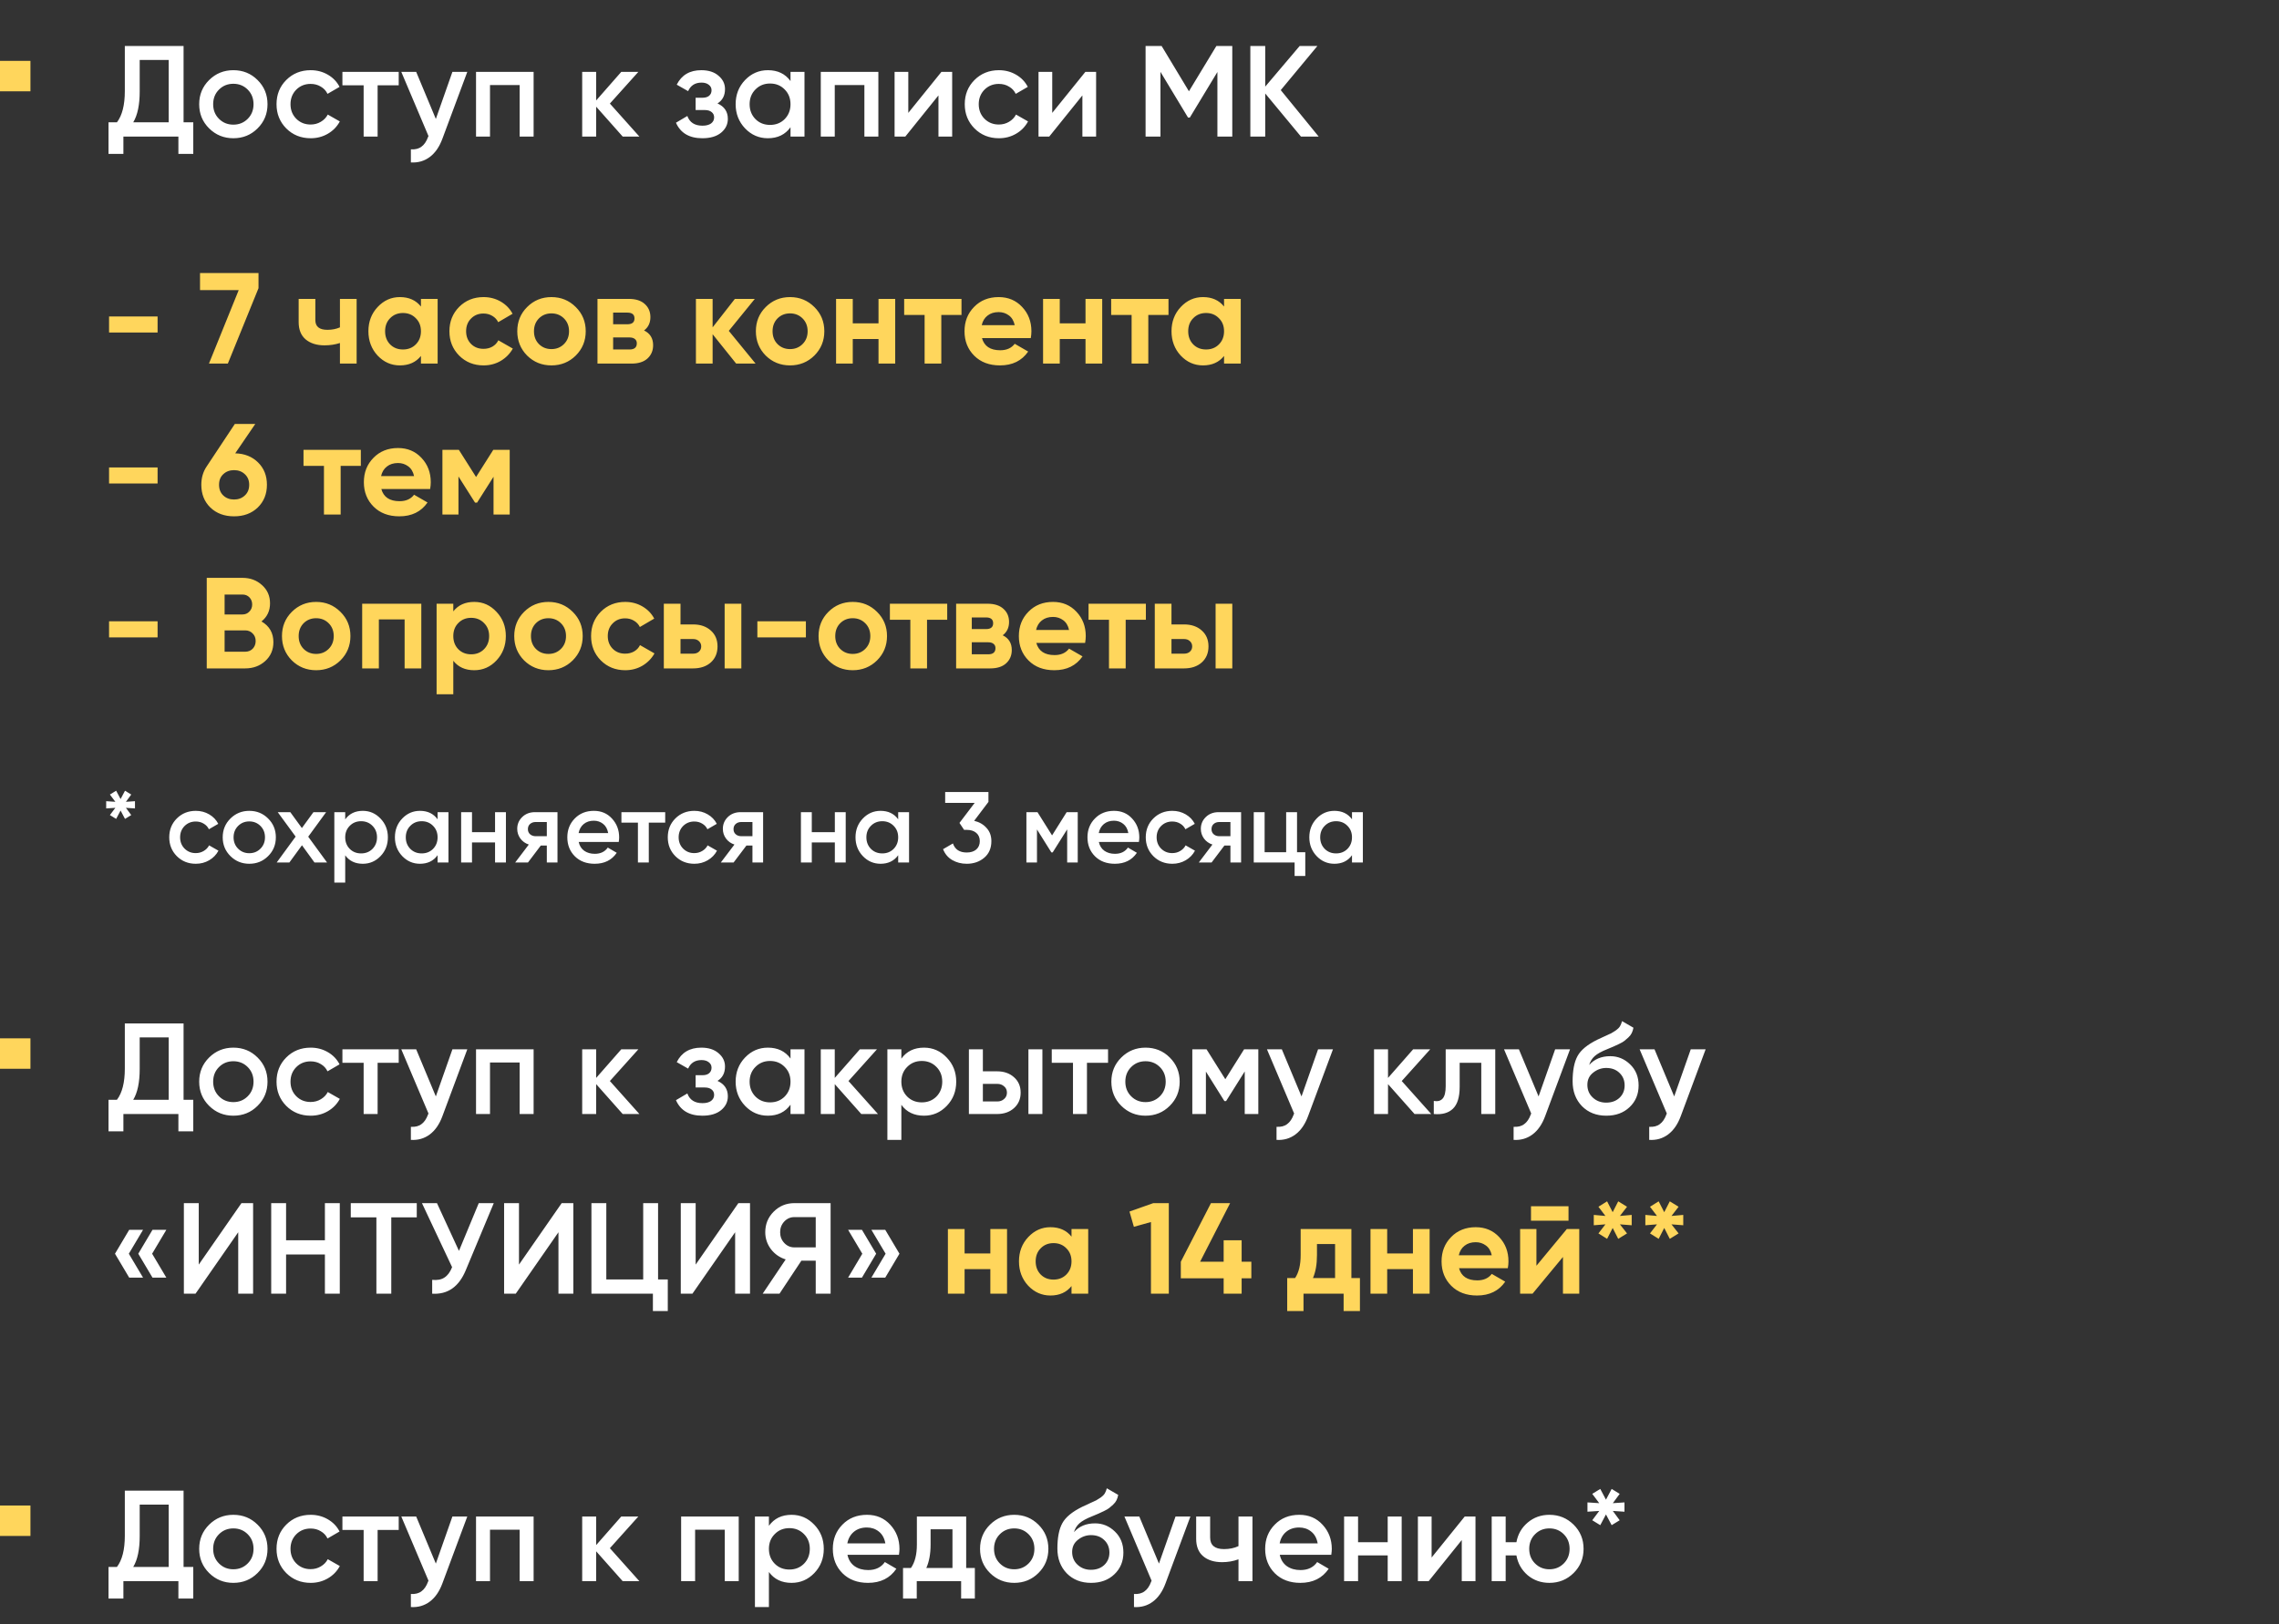 <?xml version="1.0" encoding="UTF-8"?> <svg xmlns="http://www.w3.org/2000/svg" width="317" height="226" viewBox="0 0 317 226" fill="none"><rect x="0" y="0" width="317" height="226" fill="#333333" stroke="none"/><path d="M25.534 17.02H26.884V21.412H24.814V19H17.164V21.412H15.094V17.02H16.264C16.996 16.06 17.362 14.614 17.362 12.682V6.4H25.534V17.02ZM18.532 17.02H23.464V8.344H19.432V12.718C19.432 14.59 19.132 16.024 18.532 17.02ZM32.458 19.234C31.138 19.234 30.016 18.778 29.092 17.866C28.168 16.954 27.706 15.832 27.706 14.5C27.706 13.168 28.168 12.046 29.092 11.134C30.016 10.222 31.138 9.766 32.458 9.766C33.79 9.766 34.912 10.222 35.824 11.134C36.748 12.046 37.21 13.168 37.21 14.5C37.21 15.832 36.748 16.954 35.824 17.866C34.912 18.778 33.79 19.234 32.458 19.234ZM30.46 16.534C31 17.074 31.666 17.344 32.458 17.344C33.25 17.344 33.916 17.074 34.456 16.534C34.996 15.994 35.266 15.316 35.266 14.5C35.266 13.684 34.996 13.006 34.456 12.466C33.916 11.926 33.25 11.656 32.458 11.656C31.666 11.656 31 11.926 30.46 12.466C29.92 13.006 29.65 13.684 29.65 14.5C29.65 15.316 29.92 15.994 30.46 16.534ZM43.216 19.234C41.86 19.234 40.726 18.778 39.814 17.866C38.914 16.954 38.464 15.832 38.464 14.5C38.464 13.156 38.914 12.034 39.814 11.134C40.726 10.222 41.86 9.766 43.216 9.766C44.092 9.766 44.89 9.976 45.61 10.396C46.33 10.816 46.87 11.38 47.23 12.088L45.556 13.06C45.352 12.628 45.04 12.292 44.62 12.052C44.212 11.8 43.738 11.674 43.198 11.674C42.406 11.674 41.74 11.944 41.2 12.484C40.672 13.024 40.408 13.696 40.408 14.5C40.408 15.304 40.672 15.976 41.2 16.516C41.74 17.056 42.406 17.326 43.198 17.326C43.726 17.326 44.2 17.2 44.62 16.948C45.052 16.696 45.376 16.36 45.592 15.94L47.266 16.894C46.882 17.614 46.33 18.184 45.61 18.604C44.89 19.024 44.092 19.234 43.216 19.234ZM55.459 10V11.872H52.525V19H50.581V11.872H47.629V10H55.459ZM62.928 10H64.999L61.542 19.288C61.123 20.428 60.535 21.28 59.779 21.844C59.023 22.408 58.147 22.66 57.151 22.6V20.782C57.763 20.818 58.255 20.692 58.627 20.404C59.011 20.128 59.316 19.678 59.544 19.054L59.599 18.928L55.819 10H57.889L60.624 16.552L62.928 10ZM74.224 10V19H72.28V11.836H68.158V19H66.214V10H74.224ZM88.936 19H86.614L82.924 14.842V19H80.98V10H82.924V13.978L86.416 10H88.792L84.832 14.41L88.936 19ZM99.801 14.392C100.761 14.824 101.241 15.538 101.241 16.534C101.241 17.302 100.929 17.944 100.305 18.46C99.681 18.976 98.811 19.234 97.695 19.234C95.883 19.234 94.659 18.514 94.023 17.074L95.607 16.138C95.931 17.038 96.633 17.488 97.713 17.488C98.217 17.488 98.613 17.386 98.901 17.182C99.189 16.966 99.333 16.684 99.333 16.336C99.333 16.024 99.219 15.778 98.991 15.598C98.763 15.406 98.445 15.31 98.037 15.31H96.759V13.6H97.713C98.109 13.6 98.415 13.51 98.631 13.33C98.859 13.138 98.973 12.88 98.973 12.556C98.973 12.244 98.847 11.992 98.595 11.8C98.343 11.596 98.007 11.494 97.587 11.494C96.687 11.494 96.063 11.89 95.715 12.682L94.131 11.782C94.803 10.438 95.943 9.766 97.551 9.766C98.559 9.766 99.357 10.024 99.945 10.54C100.545 11.044 100.845 11.662 100.845 12.394C100.845 13.294 100.497 13.96 99.801 14.392ZM109.957 10H111.901V19H109.957V17.704C109.225 18.724 108.175 19.234 106.807 19.234C105.571 19.234 104.515 18.778 103.639 17.866C102.763 16.942 102.325 15.82 102.325 14.5C102.325 13.168 102.763 12.046 103.639 11.134C104.515 10.222 105.571 9.766 106.807 9.766C108.175 9.766 109.225 10.27 109.957 11.278V10ZM105.079 16.57C105.619 17.11 106.297 17.38 107.113 17.38C107.929 17.38 108.607 17.11 109.147 16.57C109.687 16.018 109.957 15.328 109.957 14.5C109.957 13.672 109.687 12.988 109.147 12.448C108.607 11.896 107.929 11.62 107.113 11.62C106.297 11.62 105.619 11.896 105.079 12.448C104.539 12.988 104.269 13.672 104.269 14.5C104.269 15.328 104.539 16.018 105.079 16.57ZM122.177 10V19H120.233V11.836H116.111V19H114.167V10H122.177ZM130.949 10H132.443V19H130.535V13.276L125.927 19H124.433V10H126.341V15.706L130.949 10ZM138.946 19.234C137.59 19.234 136.456 18.778 135.544 17.866C134.644 16.954 134.194 15.832 134.194 14.5C134.194 13.156 134.644 12.034 135.544 11.134C136.456 10.222 137.59 9.766 138.946 9.766C139.822 9.766 140.62 9.976 141.34 10.396C142.06 10.816 142.6 11.38 142.96 12.088L141.286 13.06C141.082 12.628 140.77 12.292 140.35 12.052C139.942 11.8 139.468 11.674 138.928 11.674C138.136 11.674 137.47 11.944 136.93 12.484C136.402 13.024 136.138 13.696 136.138 14.5C136.138 15.304 136.402 15.976 136.93 16.516C137.47 17.056 138.136 17.326 138.928 17.326C139.456 17.326 139.93 17.2 140.35 16.948C140.782 16.696 141.106 16.36 141.322 15.94L142.996 16.894C142.612 17.614 142.06 18.184 141.34 18.604C140.62 19.024 139.822 19.234 138.946 19.234ZM150.97 10H152.464V19H150.556V13.276L145.948 19H144.454V10H146.362V15.706L150.97 10ZM171.406 6.4V19H169.336V10.018L165.502 16.354H165.25L161.416 10V19H159.346V6.4H161.578L165.376 12.7L169.192 6.4H171.406ZM183.422 19H180.956L175.988 13.006V19H173.918V6.4H175.988V12.052L180.776 6.4H183.242L178.148 12.538L183.422 19Z" fill="white"></path><rect y="8.47" width="4.235" height="4.235" fill="#FFD65C"></rect><path d="M15.17 46.268V44.036H21.92V46.268H15.17ZM27.822 37.988H35.958V40.094L31.692 50.588H29.064L33.204 40.364H27.822V37.988ZM47.284 41.588H49.606V50.588H47.284V47.726C46.612 47.942 45.898 48.05 45.142 48.05C44.05 48.05 43.174 47.774 42.514 47.222C41.866 46.67 41.542 45.866 41.542 44.81V41.588H43.864V44.54C43.864 45.44 44.422 45.89 45.538 45.89C46.186 45.89 46.768 45.776 47.284 45.548V41.588ZM58.552 41.588H60.874V50.588H58.552V49.526C57.856 50.402 56.878 50.84 55.618 50.84C54.418 50.84 53.386 50.384 52.522 49.472C51.67 48.548 51.244 47.42 51.244 46.088C51.244 44.756 51.67 43.634 52.522 42.722C53.386 41.798 54.418 41.336 55.618 41.336C56.878 41.336 57.856 41.774 58.552 42.65V41.588ZM54.268 47.924C54.736 48.392 55.33 48.626 56.05 48.626C56.77 48.626 57.364 48.392 57.832 47.924C58.312 47.444 58.552 46.832 58.552 46.088C58.552 45.344 58.312 44.738 57.832 44.27C57.364 43.79 56.77 43.55 56.05 43.55C55.33 43.55 54.736 43.79 54.268 44.27C53.8 44.738 53.566 45.344 53.566 46.088C53.566 46.832 53.8 47.444 54.268 47.924ZM67.264 50.84C65.908 50.84 64.774 50.384 63.862 49.472C62.962 48.56 62.512 47.432 62.512 46.088C62.512 44.744 62.962 43.616 63.862 42.704C64.774 41.792 65.908 41.336 67.264 41.336C68.14 41.336 68.938 41.546 69.658 41.966C70.378 42.386 70.924 42.95 71.296 43.658L69.298 44.828C69.118 44.456 68.842 44.162 68.47 43.946C68.11 43.73 67.702 43.622 67.246 43.622C66.55 43.622 65.974 43.856 65.518 44.324C65.062 44.78 64.834 45.368 64.834 46.088C64.834 46.796 65.062 47.384 65.518 47.852C65.974 48.308 66.55 48.536 67.246 48.536C67.714 48.536 68.128 48.434 68.488 48.23C68.86 48.014 69.136 47.72 69.316 47.348L71.332 48.5C70.936 49.208 70.378 49.778 69.658 50.21C68.938 50.63 68.14 50.84 67.264 50.84ZM80.087 49.472C79.163 50.384 78.035 50.84 76.703 50.84C75.371 50.84 74.243 50.384 73.319 49.472C72.407 48.548 71.951 47.42 71.951 46.088C71.951 44.756 72.407 43.634 73.319 42.722C74.243 41.798 75.371 41.336 76.703 41.336C78.035 41.336 79.163 41.798 80.087 42.722C81.011 43.634 81.473 44.756 81.473 46.088C81.473 47.42 81.011 48.548 80.087 49.472ZM74.957 47.87C75.425 48.338 76.007 48.572 76.703 48.572C77.399 48.572 77.981 48.338 78.449 47.87C78.917 47.402 79.151 46.808 79.151 46.088C79.151 45.368 78.917 44.774 78.449 44.306C77.981 43.838 77.399 43.604 76.703 43.604C76.007 43.604 75.425 43.838 74.957 44.306C74.501 44.774 74.273 45.368 74.273 46.088C74.273 46.808 74.501 47.402 74.957 47.87ZM89.587 45.98C90.427 46.388 90.847 47.072 90.847 48.032C90.847 48.788 90.583 49.406 90.055 49.886C89.539 50.354 88.801 50.588 87.841 50.588H83.107V41.588H87.481C88.429 41.588 89.161 41.822 89.677 42.29C90.205 42.758 90.469 43.37 90.469 44.126C90.469 44.918 90.175 45.536 89.587 45.98ZM87.265 43.496H85.285V45.116H87.265C87.925 45.116 88.255 44.846 88.255 44.306C88.255 43.766 87.925 43.496 87.265 43.496ZM87.571 48.626C88.243 48.626 88.579 48.338 88.579 47.762C88.579 47.51 88.489 47.312 88.309 47.168C88.129 47.024 87.883 46.952 87.571 46.952H85.285V48.626H87.571ZM105.098 50.588H102.398L99.122 46.502V50.588H96.8V41.588H99.122V45.548L102.218 41.588H104.99L101.372 46.034L105.098 50.588ZM113.275 49.472C112.351 50.384 111.223 50.84 109.891 50.84C108.559 50.84 107.431 50.384 106.507 49.472C105.595 48.548 105.139 47.42 105.139 46.088C105.139 44.756 105.595 43.634 106.507 42.722C107.431 41.798 108.559 41.336 109.891 41.336C111.223 41.336 112.351 41.798 113.275 42.722C114.199 43.634 114.661 44.756 114.661 46.088C114.661 47.42 114.199 48.548 113.275 49.472ZM108.145 47.87C108.613 48.338 109.195 48.572 109.891 48.572C110.587 48.572 111.169 48.338 111.637 47.87C112.105 47.402 112.339 46.808 112.339 46.088C112.339 45.368 112.105 44.774 111.637 44.306C111.169 43.838 110.587 43.604 109.891 43.604C109.195 43.604 108.613 43.838 108.145 44.306C107.689 44.774 107.461 45.368 107.461 46.088C107.461 46.808 107.689 47.402 108.145 47.87ZM122.198 41.588H124.52V50.588H122.198V47.168H118.616V50.588H116.294V41.588H118.616V44.99H122.198V41.588ZM133.74 41.588V43.82H130.932V50.588H128.61V43.82H125.766V41.588H133.74ZM136.59 47.042C136.902 48.17 137.748 48.734 139.128 48.734C140.016 48.734 140.688 48.434 141.144 47.834L143.016 48.914C142.128 50.198 140.82 50.84 139.092 50.84C137.604 50.84 136.41 50.39 135.51 49.49C134.61 48.59 134.16 47.456 134.16 46.088C134.16 44.732 134.604 43.604 135.492 42.704C136.38 41.792 137.52 41.336 138.912 41.336C140.232 41.336 141.318 41.792 142.17 42.704C143.034 43.616 143.466 44.744 143.466 46.088C143.466 46.388 143.436 46.706 143.376 47.042H136.59ZM136.554 45.242H141.144C141.012 44.63 140.736 44.174 140.316 43.874C139.908 43.574 139.44 43.424 138.912 43.424C138.288 43.424 137.772 43.586 137.364 43.91C136.956 44.222 136.686 44.666 136.554 45.242ZM150.991 41.588H153.313V50.588H150.991V47.168H147.409V50.588H145.087V41.588H147.409V44.99H150.991V41.588ZM162.533 41.588V43.82H159.725V50.588H157.403V43.82H154.559V41.588H162.533ZM170.261 41.588H172.583V50.588H170.261V49.526C169.565 50.402 168.587 50.84 167.327 50.84C166.127 50.84 165.095 50.384 164.231 49.472C163.379 48.548 162.953 47.42 162.953 46.088C162.953 44.756 163.379 43.634 164.231 42.722C165.095 41.798 166.127 41.336 167.327 41.336C168.587 41.336 169.565 41.774 170.261 42.65V41.588ZM165.977 47.924C166.445 48.392 167.039 48.626 167.759 48.626C168.479 48.626 169.073 48.392 169.541 47.924C170.021 47.444 170.261 46.832 170.261 46.088C170.261 45.344 170.021 44.738 169.541 44.27C169.073 43.79 168.479 43.55 167.759 43.55C167.039 43.55 166.445 43.79 165.977 44.27C165.509 44.738 165.275 45.344 165.275 46.088C165.275 46.832 165.509 47.444 165.977 47.924Z" fill="#FFD65C"></path><path d="M15.17 67.268V65.036H21.92V67.268H15.17ZM32.718 63.074C34.026 63.11 35.088 63.536 35.904 64.352C36.72 65.156 37.128 66.188 37.128 67.448C37.128 68.732 36.702 69.788 35.85 70.616C34.998 71.432 33.9 71.84 32.556 71.84C31.212 71.84 30.114 71.432 29.262 70.616C28.422 69.8 28.002 68.744 28.002 67.448C28.002 66.488 28.248 65.642 28.74 64.91L32.664 58.988H35.508L32.718 63.074ZM31.062 68.942C31.458 69.314 31.956 69.5 32.556 69.5C33.156 69.5 33.654 69.314 34.05 68.942C34.458 68.57 34.662 68.072 34.662 67.448C34.662 66.836 34.458 66.344 34.05 65.972C33.654 65.6 33.156 65.414 32.556 65.414C31.956 65.414 31.458 65.6 31.062 65.972C30.666 66.332 30.468 66.824 30.468 67.448C30.468 68.072 30.666 68.57 31.062 68.942ZM50.191 62.588V64.82H47.383V71.588H45.061V64.82H42.217V62.588H50.191ZM53.042 68.042C53.354 69.17 54.2 69.734 55.58 69.734C56.468 69.734 57.14 69.434 57.596 68.834L59.468 69.914C58.58 71.198 57.272 71.84 55.544 71.84C54.056 71.84 52.862 71.39 51.962 70.49C51.062 69.59 50.612 68.456 50.612 67.088C50.612 65.732 51.056 64.604 51.944 63.704C52.832 62.792 53.972 62.336 55.364 62.336C56.684 62.336 57.77 62.792 58.622 63.704C59.486 64.616 59.918 65.744 59.918 67.088C59.918 67.388 59.888 67.706 59.828 68.042H53.042ZM53.006 66.242H57.596C57.464 65.63 57.188 65.174 56.768 64.874C56.36 64.574 55.892 64.424 55.364 64.424C54.74 64.424 54.224 64.586 53.816 64.91C53.408 65.222 53.138 65.666 53.006 66.242ZM70.899 62.588V71.588H68.649V66.332L66.363 69.932H66.075L63.771 66.296V71.588H61.539V62.588H63.825L66.219 66.368L68.613 62.588H70.899Z" fill="#FFD65C"></path><path d="M15.17 88.68V86.448H21.92V88.68H15.17ZM36.372 86.466C37.476 87.102 38.028 88.062 38.028 89.346C38.028 90.414 37.65 91.29 36.894 91.974C36.138 92.658 35.208 93 34.104 93H28.758V80.4H33.726C34.806 80.4 35.712 80.736 36.444 81.408C37.188 82.068 37.56 82.914 37.56 83.946C37.56 84.99 37.164 85.83 36.372 86.466ZM33.726 82.722H31.242V85.494H33.726C34.11 85.494 34.428 85.362 34.68 85.098C34.944 84.834 35.076 84.504 35.076 84.108C35.076 83.712 34.95 83.382 34.698 83.118C34.446 82.854 34.122 82.722 33.726 82.722ZM34.104 90.678C34.524 90.678 34.872 90.54 35.148 90.264C35.424 89.976 35.562 89.616 35.562 89.184C35.562 88.764 35.424 88.416 35.148 88.14C34.872 87.852 34.524 87.708 34.104 87.708H31.242V90.678H34.104ZM47.357 91.884C46.433 92.796 45.305 93.252 43.973 93.252C42.641 93.252 41.513 92.796 40.589 91.884C39.677 90.96 39.221 89.832 39.221 88.5C39.221 87.168 39.677 86.046 40.589 85.134C41.513 84.21 42.641 83.748 43.973 83.748C45.305 83.748 46.433 84.21 47.357 85.134C48.281 86.046 48.743 87.168 48.743 88.5C48.743 89.832 48.281 90.96 47.357 91.884ZM42.227 90.282C42.695 90.75 43.277 90.984 43.973 90.984C44.669 90.984 45.251 90.75 45.719 90.282C46.187 89.814 46.421 89.22 46.421 88.5C46.421 87.78 46.187 87.186 45.719 86.718C45.251 86.25 44.669 86.016 43.973 86.016C43.277 86.016 42.695 86.25 42.227 86.718C41.771 87.186 41.543 87.78 41.543 88.5C41.543 89.22 41.771 89.814 42.227 90.282ZM58.602 84V93H56.281V86.178H52.699V93H50.377V84H58.602ZM65.968 83.748C67.18 83.748 68.212 84.21 69.064 85.134C69.928 86.046 70.36 87.168 70.36 88.5C70.36 89.832 69.928 90.96 69.064 91.884C68.212 92.796 67.18 93.252 65.968 93.252C64.708 93.252 63.736 92.814 63.052 91.938V96.6H60.73V84H63.052V85.062C63.736 84.186 64.708 83.748 65.968 83.748ZM63.754 90.336C64.222 90.804 64.816 91.038 65.536 91.038C66.256 91.038 66.85 90.804 67.318 90.336C67.798 89.856 68.038 89.244 68.038 88.5C68.038 87.756 67.798 87.15 67.318 86.682C66.85 86.202 66.256 85.962 65.536 85.962C64.816 85.962 64.222 86.202 63.754 86.682C63.286 87.15 63.052 87.756 63.052 88.5C63.052 89.244 63.286 89.856 63.754 90.336ZM79.665 91.884C78.742 92.796 77.614 93.252 76.281 93.252C74.95 93.252 73.822 92.796 72.897 91.884C71.986 90.96 71.529 89.832 71.529 88.5C71.529 87.168 71.986 86.046 72.897 85.134C73.822 84.21 74.95 83.748 76.281 83.748C77.614 83.748 78.742 84.21 79.665 85.134C80.59 86.046 81.052 87.168 81.052 88.5C81.052 89.832 80.59 90.96 79.665 91.884ZM74.535 90.282C75.004 90.75 75.585 90.984 76.281 90.984C76.978 90.984 77.559 90.75 78.028 90.282C78.496 89.814 78.73 89.22 78.73 88.5C78.73 87.78 78.496 87.186 78.028 86.718C77.559 86.25 76.978 86.016 76.281 86.016C75.585 86.016 75.004 86.25 74.535 86.718C74.079 87.186 73.852 87.78 73.852 88.5C73.852 89.22 74.079 89.814 74.535 90.282ZM86.969 93.252C85.613 93.252 84.479 92.796 83.567 91.884C82.667 90.972 82.217 89.844 82.217 88.5C82.217 87.156 82.667 86.028 83.567 85.116C84.479 84.204 85.613 83.748 86.969 83.748C87.845 83.748 88.643 83.958 89.363 84.378C90.083 84.798 90.629 85.362 91.001 86.07L89.003 87.24C88.823 86.868 88.547 86.574 88.175 86.358C87.815 86.142 87.407 86.034 86.951 86.034C86.255 86.034 85.679 86.268 85.223 86.736C84.767 87.192 84.539 87.78 84.539 88.5C84.539 89.208 84.767 89.796 85.223 90.264C85.679 90.72 86.255 90.948 86.951 90.948C87.419 90.948 87.833 90.846 88.193 90.642C88.565 90.426 88.841 90.132 89.021 89.76L91.037 90.912C90.641 91.62 90.083 92.19 89.363 92.622C88.643 93.042 87.845 93.252 86.969 93.252ZM96.403 86.88C97.423 86.88 98.245 87.162 98.869 87.726C99.493 88.278 99.805 89.016 99.805 89.94C99.805 90.864 99.493 91.608 98.869 92.172C98.245 92.724 97.423 93 96.403 93H92.335V84H94.657V86.88H96.403ZM100.795 84H103.117V93H100.795V84ZM96.421 90.948C96.745 90.948 97.009 90.858 97.213 90.678C97.429 90.486 97.537 90.24 97.537 89.94C97.537 89.64 97.429 89.394 97.213 89.202C97.009 89.01 96.745 88.914 96.421 88.914H94.657V90.948H96.421ZM105.346 88.68V86.448H112.096V88.68H105.346ZM121.994 91.884C121.07 92.796 119.942 93.252 118.61 93.252C117.278 93.252 116.15 92.796 115.226 91.884C114.314 90.96 113.858 89.832 113.858 88.5C113.858 87.168 114.314 86.046 115.226 85.134C116.15 84.21 117.278 83.748 118.61 83.748C119.942 83.748 121.07 84.21 121.994 85.134C122.918 86.046 123.38 87.168 123.38 88.5C123.38 89.832 122.918 90.96 121.994 91.884ZM116.864 90.282C117.332 90.75 117.914 90.984 118.61 90.984C119.306 90.984 119.888 90.75 120.356 90.282C120.824 89.814 121.058 89.22 121.058 88.5C121.058 87.78 120.824 87.186 120.356 86.718C119.888 86.25 119.306 86.016 118.61 86.016C117.914 86.016 117.332 86.25 116.864 86.718C116.408 87.186 116.18 87.78 116.18 88.5C116.18 89.22 116.408 89.814 116.864 90.282ZM131.754 84V86.232H128.946V93H126.624V86.232H123.78V84H131.754ZM139.474 88.392C140.314 88.8 140.734 89.484 140.734 90.444C140.734 91.2 140.47 91.818 139.942 92.298C139.426 92.766 138.688 93 137.728 93H132.994V84H137.368C138.316 84 139.048 84.234 139.564 84.702C140.092 85.17 140.356 85.782 140.356 86.538C140.356 87.33 140.062 87.948 139.474 88.392ZM137.152 85.908H135.172V87.528H137.152C137.812 87.528 138.142 87.258 138.142 86.718C138.142 86.178 137.812 85.908 137.152 85.908ZM137.458 91.038C138.13 91.038 138.466 90.75 138.466 90.174C138.466 89.922 138.376 89.724 138.196 89.58C138.016 89.436 137.77 89.364 137.458 89.364H135.172V91.038H137.458ZM144.149 89.454C144.461 90.582 145.307 91.146 146.687 91.146C147.575 91.146 148.247 90.846 148.703 90.246L150.575 91.326C149.687 92.61 148.379 93.252 146.651 93.252C145.163 93.252 143.969 92.802 143.069 91.902C142.169 91.002 141.719 89.868 141.719 88.5C141.719 87.144 142.163 86.016 143.051 85.116C143.939 84.204 145.079 83.748 146.471 83.748C147.791 83.748 148.877 84.204 149.729 85.116C150.593 86.028 151.025 87.156 151.025 88.5C151.025 88.8 150.995 89.118 150.935 89.454H144.149ZM144.113 87.654H148.703C148.571 87.042 148.295 86.586 147.875 86.286C147.467 85.986 146.999 85.836 146.471 85.836C145.847 85.836 145.331 85.998 144.923 86.322C144.515 86.634 144.245 87.078 144.113 87.654ZM159.386 84V86.232H156.578V93H154.256V86.232H151.412V84H159.386ZM164.694 86.88C165.714 86.88 166.536 87.162 167.16 87.726C167.784 88.278 168.096 89.016 168.096 89.94C168.096 90.864 167.784 91.608 167.16 92.172C166.536 92.724 165.714 93 164.694 93H160.626V84H162.948V86.88H164.694ZM169.086 84H171.408V93H169.086V84ZM164.712 90.948C165.036 90.948 165.3 90.858 165.504 90.678C165.72 90.486 165.828 90.24 165.828 89.94C165.828 89.64 165.72 89.394 165.504 89.202C165.3 89.01 165.036 88.914 164.712 88.914H162.948V90.948H164.712Z" fill="#FFD65C"></path><path d="M18.774 111.474V112.482L17.514 112.398L18.256 113.406L17.388 113.938L16.772 112.776L16.156 113.938L15.288 113.406L16.044 112.398L14.77 112.482V111.474L16.044 111.558L15.288 110.55L16.156 110.018L16.772 111.18L17.388 110.018L18.256 110.55L17.514 111.558L18.774 111.474ZM27.237 120.182C26.182 120.182 25.3 119.827 24.591 119.118C23.891 118.409 23.541 117.536 23.541 116.5C23.541 115.455 23.891 114.582 24.591 113.882C25.3 113.173 26.182 112.818 27.237 112.818C27.918 112.818 28.539 112.981 29.099 113.308C29.659 113.635 30.079 114.073 30.359 114.624L29.057 115.38C28.898 115.044 28.655 114.783 28.329 114.596C28.011 114.4 27.643 114.302 27.223 114.302C26.607 114.302 26.089 114.512 25.669 114.932C25.258 115.352 25.053 115.875 25.053 116.5C25.053 117.125 25.258 117.648 25.669 118.068C26.089 118.488 26.607 118.698 27.223 118.698C27.633 118.698 28.002 118.6 28.329 118.404C28.665 118.208 28.917 117.947 29.085 117.62L30.387 118.362C30.088 118.922 29.659 119.365 29.099 119.692C28.539 120.019 27.918 120.182 27.237 120.182ZM34.674 120.182C33.648 120.182 32.775 119.827 32.056 119.118C31.338 118.409 30.978 117.536 30.978 116.5C30.978 115.464 31.338 114.591 32.056 113.882C32.775 113.173 33.648 112.818 34.674 112.818C35.71 112.818 36.583 113.173 37.292 113.882C38.011 114.591 38.37 115.464 38.37 116.5C38.37 117.536 38.011 118.409 37.292 119.118C36.583 119.827 35.71 120.182 34.674 120.182ZM33.12 118.082C33.54 118.502 34.058 118.712 34.674 118.712C35.29 118.712 35.808 118.502 36.228 118.082C36.648 117.662 36.858 117.135 36.858 116.5C36.858 115.865 36.648 115.338 36.228 114.918C35.808 114.498 35.29 114.288 34.674 114.288C34.058 114.288 33.54 114.498 33.12 114.918C32.7 115.338 32.49 115.865 32.49 116.5C32.49 117.135 32.7 117.662 33.12 118.082ZM45.49 120H43.74L42.004 117.606L40.254 120H38.49L41.122 116.402L38.63 113H40.38L41.99 115.212L43.6 113H45.364L42.872 116.416L45.49 120ZM50.467 112.818C51.428 112.818 52.25 113.177 52.931 113.896C53.612 114.605 53.953 115.473 53.953 116.5C53.953 117.536 53.612 118.409 52.931 119.118C52.25 119.827 51.428 120.182 50.467 120.182C49.403 120.182 48.586 119.79 48.017 119.006V122.8H46.505V113H48.017V114.008C48.586 113.215 49.403 112.818 50.467 112.818ZM48.647 118.11C49.067 118.53 49.594 118.74 50.229 118.74C50.864 118.74 51.391 118.53 51.811 118.11C52.231 117.681 52.441 117.144 52.441 116.5C52.441 115.856 52.231 115.324 51.811 114.904C51.391 114.475 50.864 114.26 50.229 114.26C49.594 114.26 49.067 114.475 48.647 114.904C48.227 115.324 48.017 115.856 48.017 116.5C48.017 117.144 48.227 117.681 48.647 118.11ZM60.867 113H62.379V120H60.867V118.992C60.298 119.785 59.481 120.182 58.417 120.182C57.456 120.182 56.635 119.827 55.953 119.118C55.272 118.399 54.931 117.527 54.931 116.5C54.931 115.464 55.272 114.591 55.953 113.882C56.635 113.173 57.456 112.818 58.417 112.818C59.481 112.818 60.298 113.21 60.867 113.994V113ZM57.073 118.11C57.493 118.53 58.021 118.74 58.655 118.74C59.29 118.74 59.817 118.53 60.237 118.11C60.657 117.681 60.867 117.144 60.867 116.5C60.867 115.856 60.657 115.324 60.237 114.904C59.817 114.475 59.29 114.26 58.655 114.26C58.021 114.26 57.493 114.475 57.073 114.904C56.653 115.324 56.443 115.856 56.443 116.5C56.443 117.144 56.653 117.681 57.073 118.11ZM68.86 113H70.372V120H68.86V117.214H65.654V120H64.142V113H65.654V115.786H68.86V113ZM77.544 113V120H76.06V117.648H75.22L73.442 120H71.664L73.554 117.508C73.069 117.349 72.677 117.069 72.378 116.668C72.089 116.267 71.944 115.819 71.944 115.324C71.944 114.68 72.173 114.134 72.63 113.686C73.097 113.229 73.694 113 74.422 113H77.544ZM74.506 116.346H76.06V114.372H74.506C74.198 114.372 73.942 114.461 73.736 114.638C73.531 114.815 73.428 115.058 73.428 115.366C73.428 115.665 73.531 115.903 73.736 116.08C73.942 116.257 74.198 116.346 74.506 116.346ZM80.494 117.144C80.606 117.676 80.862 118.087 81.264 118.376C81.665 118.656 82.155 118.796 82.734 118.796C83.537 118.796 84.138 118.507 84.54 117.928L85.786 118.656C85.095 119.673 84.073 120.182 82.72 120.182C81.581 120.182 80.662 119.837 79.962 119.146C79.262 118.446 78.912 117.564 78.912 116.5C78.912 115.455 79.257 114.582 79.948 113.882C80.638 113.173 81.525 112.818 82.608 112.818C83.635 112.818 84.475 113.177 85.128 113.896C85.79 114.615 86.122 115.487 86.122 116.514C86.122 116.673 86.103 116.883 86.066 117.144H80.494ZM80.48 115.912H84.596C84.493 115.343 84.255 114.913 83.882 114.624C83.518 114.335 83.088 114.19 82.594 114.19C82.034 114.19 81.567 114.344 81.194 114.652C80.82 114.96 80.582 115.38 80.48 115.912ZM92.527 113V114.456H90.245V120H88.733V114.456H86.437V113H92.527ZM96.581 120.182C95.526 120.182 94.644 119.827 93.934 119.118C93.234 118.409 92.885 117.536 92.885 116.5C92.885 115.455 93.234 114.582 93.934 113.882C94.644 113.173 95.526 112.818 96.581 112.818C97.262 112.818 97.882 112.981 98.442 113.308C99.002 113.635 99.422 114.073 99.703 114.624L98.4 115.38C98.242 115.044 97.999 114.783 97.672 114.596C97.355 114.4 96.987 114.302 96.567 114.302C95.951 114.302 95.433 114.512 95.013 114.932C94.602 115.352 94.397 115.875 94.397 116.5C94.397 117.125 94.602 117.648 95.013 118.068C95.433 118.488 95.951 118.698 96.567 118.698C96.977 118.698 97.346 118.6 97.672 118.404C98.008 118.208 98.26 117.947 98.428 117.62L99.731 118.362C99.432 118.922 99.002 119.365 98.442 119.692C97.882 120.019 97.262 120.182 96.581 120.182ZM106.146 113V120H104.662V117.648H103.822L102.044 120H100.266L102.156 117.508C101.67 117.349 101.278 117.069 100.98 116.668C100.69 116.267 100.546 115.819 100.546 115.324C100.546 114.68 100.774 114.134 101.232 113.686C101.698 113.229 102.296 113 103.024 113H106.146ZM103.108 116.346H104.662V114.372H103.108C102.8 114.372 102.543 114.461 102.338 114.638C102.132 114.815 102.03 115.058 102.03 115.366C102.03 115.665 102.132 115.903 102.338 116.08C102.543 116.257 102.8 116.346 103.108 116.346ZM116.123 113H117.635V120H116.123V117.214H112.917V120H111.405V113H112.917V115.786H116.123V113ZM124.934 113H126.446V120H124.934V118.992C124.364 119.785 123.548 120.182 122.484 120.182C121.522 120.182 120.701 119.827 120.02 119.118C119.338 118.399 118.998 117.527 118.998 116.5C118.998 115.464 119.338 114.591 120.02 113.882C120.701 113.173 121.522 112.818 122.484 112.818C123.548 112.818 124.364 113.21 124.934 113.994V113ZM121.14 118.11C121.56 118.53 122.087 118.74 122.722 118.74C123.356 118.74 123.884 118.53 124.304 118.11C124.724 117.681 124.934 117.144 124.934 116.5C124.934 115.856 124.724 115.324 124.304 114.904C123.884 114.475 123.356 114.26 122.722 114.26C122.087 114.26 121.56 114.475 121.14 114.904C120.72 115.324 120.51 115.856 120.51 116.5C120.51 117.144 120.72 117.681 121.14 118.11ZM135.502 114.204C136.212 114.372 136.786 114.703 137.224 115.198C137.672 115.683 137.896 116.295 137.896 117.032C137.896 118.012 137.565 118.782 136.902 119.342C136.24 119.902 135.428 120.182 134.466 120.182C133.72 120.182 133.048 120.009 132.45 119.664C131.862 119.319 131.438 118.815 131.176 118.152L132.548 117.354C132.838 118.194 133.477 118.614 134.466 118.614C135.026 118.614 135.47 118.474 135.796 118.194C136.123 117.905 136.286 117.517 136.286 117.032C136.286 116.547 136.123 116.164 135.796 115.884C135.47 115.604 135.026 115.464 134.466 115.464H134.102L133.458 114.498L135.572 111.712H131.47V110.2H137.49V111.572L135.502 114.204ZM149.909 113V120H148.439V115.394L146.423 118.6H146.241L144.239 115.408V120H142.769V113H144.309L146.339 116.234L148.369 113H149.909ZM152.845 117.144C152.957 117.676 153.214 118.087 153.615 118.376C154.017 118.656 154.507 118.796 155.085 118.796C155.888 118.796 156.49 118.507 156.891 117.928L158.137 118.656C157.447 119.673 156.425 120.182 155.071 120.182C153.933 120.182 153.013 119.837 152.313 119.146C151.613 118.446 151.263 117.564 151.263 116.5C151.263 115.455 151.609 114.582 152.299 113.882C152.99 113.173 153.877 112.818 154.959 112.818C155.986 112.818 156.826 113.177 157.479 113.896C158.142 114.615 158.473 115.487 158.473 116.514C158.473 116.673 158.455 116.883 158.417 117.144H152.845ZM152.831 115.912H156.947C156.845 115.343 156.607 114.913 156.233 114.624C155.869 114.335 155.44 114.19 154.945 114.19C154.385 114.19 153.919 114.344 153.545 114.652C153.172 114.96 152.934 115.38 152.831 115.912ZM163.067 120.182C162.012 120.182 161.13 119.827 160.421 119.118C159.721 118.409 159.371 117.536 159.371 116.5C159.371 115.455 159.721 114.582 160.421 113.882C161.13 113.173 162.012 112.818 163.067 112.818C163.748 112.818 164.369 112.981 164.929 113.308C165.489 113.635 165.909 114.073 166.189 114.624L164.887 115.38C164.728 115.044 164.486 114.783 164.159 114.596C163.842 114.4 163.473 114.302 163.053 114.302C162.437 114.302 161.919 114.512 161.499 114.932C161.088 115.352 160.883 115.875 160.883 116.5C160.883 117.125 161.088 117.648 161.499 118.068C161.919 118.488 162.437 118.698 163.053 118.698C163.464 118.698 163.832 118.6 164.159 118.404C164.495 118.208 164.747 117.947 164.915 117.62L166.217 118.362C165.918 118.922 165.489 119.365 164.929 119.692C164.369 120.019 163.748 120.182 163.067 120.182ZM172.632 113V120H171.148V117.648H170.308L168.53 120H166.752L168.642 117.508C168.157 117.349 167.765 117.069 167.466 116.668C167.177 116.267 167.032 115.819 167.032 115.324C167.032 114.68 167.261 114.134 167.718 113.686C168.185 113.229 168.782 113 169.51 113H172.632ZM169.594 116.346H171.148V114.372H169.594C169.286 114.372 169.029 114.461 168.824 114.638C168.619 114.815 168.516 115.058 168.516 115.366C168.516 115.665 168.619 115.903 168.824 116.08C169.029 116.257 169.286 116.346 169.594 116.346ZM180.412 118.572H181.56V121.876H180.076V120H174.392V113H175.904V118.572H178.9V113H180.412V118.572ZM188.057 113H189.569V120H188.057V118.992C187.488 119.785 186.671 120.182 185.607 120.182C184.646 120.182 183.824 119.827 183.143 119.118C182.462 118.399 182.121 117.527 182.121 116.5C182.121 115.464 182.462 114.591 183.143 113.882C183.824 113.173 184.646 112.818 185.607 112.818C186.671 112.818 187.488 113.21 188.057 113.994V113ZM184.263 118.11C184.683 118.53 185.21 118.74 185.845 118.74C186.48 118.74 187.007 118.53 187.427 118.11C187.847 117.681 188.057 117.144 188.057 116.5C188.057 115.856 187.847 115.324 187.427 114.904C187.007 114.475 186.48 114.26 185.845 114.26C185.21 114.26 184.683 114.475 184.263 114.904C183.843 115.324 183.633 115.856 183.633 116.5C183.633 117.144 183.843 117.681 184.263 118.11Z" fill="white"></path><path d="M25.534 153.02H26.884V157.412H24.814V155H17.164V157.412H15.094V153.02H16.264C16.996 152.06 17.362 150.614 17.362 148.682V142.4H25.534V153.02ZM18.532 153.02H23.464V144.344H19.432V148.718C19.432 150.59 19.132 152.024 18.532 153.02ZM32.458 155.234C31.138 155.234 30.016 154.778 29.092 153.866C28.168 152.954 27.706 151.832 27.706 150.5C27.706 149.168 28.168 148.046 29.092 147.134C30.016 146.222 31.138 145.766 32.458 145.766C33.79 145.766 34.912 146.222 35.824 147.134C36.748 148.046 37.21 149.168 37.21 150.5C37.21 151.832 36.748 152.954 35.824 153.866C34.912 154.778 33.79 155.234 32.458 155.234ZM30.46 152.534C31 153.074 31.666 153.344 32.458 153.344C33.25 153.344 33.916 153.074 34.456 152.534C34.996 151.994 35.266 151.316 35.266 150.5C35.266 149.684 34.996 149.006 34.456 148.466C33.916 147.926 33.25 147.656 32.458 147.656C31.666 147.656 31 147.926 30.46 148.466C29.92 149.006 29.65 149.684 29.65 150.5C29.65 151.316 29.92 151.994 30.46 152.534ZM43.216 155.234C41.86 155.234 40.726 154.778 39.814 153.866C38.914 152.954 38.464 151.832 38.464 150.5C38.464 149.156 38.914 148.034 39.814 147.134C40.726 146.222 41.86 145.766 43.216 145.766C44.092 145.766 44.89 145.976 45.61 146.396C46.33 146.816 46.87 147.38 47.23 148.088L45.556 149.06C45.352 148.628 45.04 148.292 44.62 148.052C44.212 147.8 43.738 147.674 43.198 147.674C42.406 147.674 41.74 147.944 41.2 148.484C40.672 149.024 40.408 149.696 40.408 150.5C40.408 151.304 40.672 151.976 41.2 152.516C41.74 153.056 42.406 153.326 43.198 153.326C43.726 153.326 44.2 153.2 44.62 152.948C45.052 152.696 45.376 152.36 45.592 151.94L47.266 152.894C46.882 153.614 46.33 154.184 45.61 154.604C44.89 155.024 44.092 155.234 43.216 155.234ZM55.459 146V147.872H52.525V155H50.581V147.872H47.629V146H55.459ZM62.928 146H64.999L61.542 155.288C61.123 156.428 60.535 157.28 59.779 157.844C59.023 158.408 58.147 158.66 57.151 158.6V156.782C57.763 156.818 58.255 156.692 58.627 156.404C59.011 156.128 59.316 155.678 59.544 155.054L59.599 154.928L55.819 146H57.889L60.624 152.552L62.928 146ZM74.224 146V155H72.28V147.836H68.158V155H66.214V146H74.224ZM88.936 155H86.614L82.924 150.842V155H80.98V146H82.924V149.978L86.416 146H88.792L84.832 150.41L88.936 155ZM99.801 150.392C100.761 150.824 101.241 151.538 101.241 152.534C101.241 153.302 100.929 153.944 100.305 154.46C99.681 154.976 98.811 155.234 97.695 155.234C95.883 155.234 94.659 154.514 94.023 153.074L95.607 152.138C95.931 153.038 96.633 153.488 97.713 153.488C98.217 153.488 98.613 153.386 98.901 153.182C99.189 152.966 99.333 152.684 99.333 152.336C99.333 152.024 99.219 151.778 98.991 151.598C98.763 151.406 98.445 151.31 98.037 151.31H96.759V149.6H97.713C98.109 149.6 98.415 149.51 98.631 149.33C98.859 149.138 98.973 148.88 98.973 148.556C98.973 148.244 98.847 147.992 98.595 147.8C98.343 147.596 98.007 147.494 97.587 147.494C96.687 147.494 96.063 147.89 95.715 148.682L94.131 147.782C94.803 146.438 95.943 145.766 97.551 145.766C98.559 145.766 99.357 146.024 99.945 146.54C100.545 147.044 100.845 147.662 100.845 148.394C100.845 149.294 100.497 149.96 99.801 150.392ZM109.957 146H111.901V155H109.957V153.704C109.225 154.724 108.175 155.234 106.807 155.234C105.571 155.234 104.515 154.778 103.639 153.866C102.763 152.942 102.325 151.82 102.325 150.5C102.325 149.168 102.763 148.046 103.639 147.134C104.515 146.222 105.571 145.766 106.807 145.766C108.175 145.766 109.225 146.27 109.957 147.278V146ZM105.079 152.57C105.619 153.11 106.297 153.38 107.113 153.38C107.929 153.38 108.607 153.11 109.147 152.57C109.687 152.018 109.957 151.328 109.957 150.5C109.957 149.672 109.687 148.988 109.147 148.448C108.607 147.896 107.929 147.62 107.113 147.62C106.297 147.62 105.619 147.896 105.079 148.448C104.539 148.988 104.269 149.672 104.269 150.5C104.269 151.328 104.539 152.018 105.079 152.57ZM122.123 155H119.801L116.111 150.842V155H114.167V146H116.111V149.978L119.603 146H121.979L118.019 150.41L122.123 155ZM128.525 145.766C129.761 145.766 130.817 146.228 131.693 147.152C132.569 148.064 133.007 149.18 133.007 150.5C133.007 151.832 132.569 152.954 131.693 153.866C130.817 154.778 129.761 155.234 128.525 155.234C127.157 155.234 126.107 154.73 125.375 153.722V158.6H123.431V146H125.375V147.296C126.107 146.276 127.157 145.766 128.525 145.766ZM126.185 152.57C126.725 153.11 127.403 153.38 128.219 153.38C129.035 153.38 129.713 153.11 130.253 152.57C130.793 152.018 131.063 151.328 131.063 150.5C131.063 149.672 130.793 148.988 130.253 148.448C129.713 147.896 129.035 147.62 128.219 147.62C127.403 147.62 126.725 147.896 126.185 148.448C125.645 148.988 125.375 149.672 125.375 150.5C125.375 151.328 125.645 152.018 126.185 152.57ZM138.693 149.06C139.653 149.06 140.439 149.336 141.051 149.888C141.663 150.428 141.969 151.142 141.969 152.03C141.969 152.906 141.663 153.62 141.051 154.172C140.439 154.724 139.653 155 138.693 155H134.769V146H136.713V149.06H138.693ZM143.049 146H144.993V155H143.049V146ZM138.711 153.254C139.095 153.254 139.413 153.14 139.665 152.912C139.929 152.684 140.061 152.39 140.061 152.03C140.061 151.658 139.929 151.364 139.665 151.148C139.413 150.92 139.095 150.806 138.711 150.806H136.713V153.254H138.711ZM154.125 146V147.872H151.191V155H149.247V147.872H146.295V146H154.125ZM159.337 155.234C158.017 155.234 156.895 154.778 155.971 153.866C155.047 152.954 154.585 151.832 154.585 150.5C154.585 149.168 155.047 148.046 155.971 147.134C156.895 146.222 158.017 145.766 159.337 145.766C160.669 145.766 161.791 146.222 162.703 147.134C163.627 148.046 164.089 149.168 164.089 150.5C164.089 151.832 163.627 152.954 162.703 153.866C161.791 154.778 160.669 155.234 159.337 155.234ZM157.339 152.534C157.879 153.074 158.545 153.344 159.337 153.344C160.129 153.344 160.795 153.074 161.335 152.534C161.875 151.994 162.145 151.316 162.145 150.5C162.145 149.684 161.875 149.006 161.335 148.466C160.795 147.926 160.129 147.656 159.337 147.656C158.545 147.656 157.879 147.926 157.339 148.466C156.799 149.006 156.529 149.684 156.529 150.5C156.529 151.316 156.799 151.994 157.339 152.534ZM175.027 146V155H173.137V149.078L170.545 153.2H170.311L167.737 149.096V155H165.847V146H167.827L170.437 150.158L173.047 146H175.027ZM183.339 146H185.409L181.953 155.288C181.533 156.428 180.945 157.28 180.189 157.844C179.433 158.408 178.557 158.66 177.561 158.6V156.782C178.173 156.818 178.665 156.692 179.037 156.404C179.421 156.128 179.727 155.678 179.955 155.054L180.009 154.928L176.229 146H178.299L181.035 152.552L183.339 146ZM199.08 155H196.758L193.068 150.842V155H191.124V146H193.068V149.978L196.56 146H198.936L194.976 150.41L199.08 155ZM207.984 146V155H206.04V147.872H203.034V151.22C203.034 152.648 202.722 153.662 202.098 154.262C201.474 154.862 200.586 155.108 199.434 155V153.182C199.986 153.278 200.4 153.164 200.676 152.84C200.952 152.516 201.09 151.946 201.09 151.13V146H207.984ZM216.315 146H218.385L214.929 155.288C214.509 156.428 213.921 157.28 213.165 157.844C212.409 158.408 211.533 158.66 210.537 158.6V156.782C211.149 156.818 211.641 156.692 212.013 156.404C212.397 156.128 212.703 155.678 212.931 155.054L212.985 154.928L209.205 146H211.275L214.011 152.552L216.315 146ZM223.425 155.234C222.045 155.234 220.917 154.79 220.041 153.902C219.177 153.002 218.745 151.856 218.745 150.464C218.745 148.94 218.973 147.764 219.429 146.936C219.885 146.096 220.809 145.334 222.201 144.65C222.429 144.542 222.765 144.386 223.209 144.182C223.665 143.978 223.977 143.834 224.145 143.75C224.313 143.654 224.523 143.522 224.775 143.354C225.027 143.174 225.213 142.988 225.333 142.796C225.453 142.592 225.549 142.352 225.621 142.076L227.205 142.994C227.157 143.258 227.079 143.504 226.971 143.732C226.863 143.948 226.707 144.152 226.503 144.344C226.299 144.536 226.119 144.692 225.963 144.812C225.819 144.932 225.573 145.076 225.225 145.244C224.877 145.412 224.619 145.532 224.451 145.604C224.295 145.676 223.995 145.802 223.551 145.982C222.759 146.294 222.177 146.618 221.805 146.954C221.445 147.278 221.193 147.686 221.049 148.178C221.769 147.362 222.747 146.954 223.983 146.954C225.039 146.954 225.957 147.332 226.737 148.088C227.529 148.844 227.925 149.822 227.925 151.022C227.925 152.246 227.505 153.254 226.665 154.046C225.837 154.838 224.757 155.234 223.425 155.234ZM223.407 153.416C224.163 153.416 224.781 153.194 225.261 152.75C225.741 152.294 225.981 151.718 225.981 151.022C225.981 150.314 225.741 149.732 225.261 149.276C224.793 148.82 224.181 148.592 223.425 148.592C222.753 148.592 222.147 148.808 221.607 149.24C221.067 149.66 220.797 150.224 220.797 150.932C220.797 151.652 221.049 152.246 221.553 152.714C222.057 153.182 222.675 153.416 223.407 153.416ZM235.177 146H237.247L233.791 155.288C233.371 156.428 232.783 157.28 232.027 157.844C231.271 158.408 230.395 158.66 229.399 158.6V156.782C230.011 156.818 230.503 156.692 230.875 156.404C231.259 156.128 231.565 155.678 231.793 155.054L231.847 154.928L228.067 146H230.137L232.873 152.552L235.177 146ZM19.9 171.108L17.92 174.438L19.9 177.768H17.974L15.994 174.438L17.974 171.108H19.9ZM23.14 171.108L21.16 174.438L23.14 177.768H21.214L19.234 174.438L21.214 171.108H23.14ZM33.136 180V171.45L27.196 180H25.576V167.4H27.646V175.95L33.586 167.4H35.206V180H33.136ZM45.193 167.4H47.263V180H45.193V174.546H39.793V180H37.723V167.4H39.793V172.566H45.193V167.4ZM57.971 167.4V169.38H54.425V180H52.355V169.38H48.791V167.4H57.971ZM66.594 167.4H68.682L64.776 176.76C63.816 179.052 62.262 180.132 60.114 180V178.074C60.822 178.146 61.392 178.038 61.824 177.75C62.268 177.462 62.622 176.982 62.886 176.31L58.692 167.4H60.78L63.84 174.042L66.594 167.4ZM77.679 180V171.45L71.739 180H70.119V167.4H72.189V175.95L78.129 167.4H79.749V180H77.679ZM91.536 178.02H92.886V182.412H90.816V180H82.266V167.4H84.336V178.02H89.466V167.4H91.536V178.02ZM102.254 180V171.45L96.314 180H94.694V167.4H96.764V175.95L102.704 167.4H104.324V180H102.254ZM115.534 167.4V180H113.464V175.41H111.466L108.424 180H106.084L109.288 175.23C108.46 174.978 107.776 174.504 107.236 173.808C106.708 173.1 106.444 172.314 106.444 171.45C106.444 170.322 106.834 169.368 107.614 168.588C108.406 167.796 109.366 167.4 110.494 167.4H115.534ZM110.494 173.556H113.464V169.344H110.494C109.942 169.344 109.474 169.548 109.09 169.956C108.706 170.364 108.514 170.862 108.514 171.45C108.514 172.038 108.706 172.536 109.09 172.944C109.474 173.352 109.942 173.556 110.494 173.556ZM119.891 171.108L121.871 174.438L119.891 177.768H117.965L119.945 174.438L117.965 171.108H119.891ZM123.131 171.108L125.111 174.438L123.131 177.768H121.205L123.185 174.438L121.205 171.108H123.131Z" fill="white"></path><path d="M137.753 171H140.075V180H137.753V176.58H134.171V180H131.849V171H134.171V174.402H137.753V171ZM149.043 171H151.365V180H149.043V178.938C148.347 179.814 147.369 180.252 146.109 180.252C144.909 180.252 143.877 179.796 143.013 178.884C142.161 177.96 141.735 176.832 141.735 175.5C141.735 174.168 142.161 173.046 143.013 172.134C143.877 171.21 144.909 170.748 146.109 170.748C147.369 170.748 148.347 171.186 149.043 172.062V171ZM144.759 177.336C145.227 177.804 145.821 178.038 146.541 178.038C147.261 178.038 147.855 177.804 148.323 177.336C148.803 176.856 149.043 176.244 149.043 175.5C149.043 174.756 148.803 174.15 148.323 173.682C147.855 173.202 147.261 172.962 146.541 172.962C145.821 172.962 145.227 173.202 144.759 173.682C144.291 174.15 144.057 174.756 144.057 175.5C144.057 176.244 144.291 176.856 144.759 177.336ZM160.418 167.4H162.578V180H160.094V170.028L157.718 170.694L157.106 168.57L160.418 167.4ZM174.057 175.554V177.858H172.707V180H170.205V177.858H164.247V175.554L168.441 167.4H171.105L166.929 175.554H170.205V172.566H172.707V175.554H174.057ZM187.973 177.822H189.161V182.412H186.893V180H181.313V182.412H179.045V177.822H180.143C180.659 177.054 180.917 175.992 180.917 174.636V171H187.973V177.822ZM182.627 177.822H185.705V173.088H183.185V174.636C183.185 175.908 182.999 176.97 182.627 177.822ZM196.534 171H198.856V180H196.534V176.58H192.952V180H190.63V171H192.952V174.402H196.534V171ZM202.946 176.454C203.258 177.582 204.104 178.146 205.484 178.146C206.372 178.146 207.044 177.846 207.5 177.246L209.372 178.326C208.484 179.61 207.176 180.252 205.448 180.252C203.96 180.252 202.766 179.802 201.866 178.902C200.966 178.002 200.516 176.868 200.516 175.5C200.516 174.144 200.96 173.016 201.848 172.116C202.736 171.204 203.876 170.748 205.268 170.748C206.588 170.748 207.674 171.204 208.526 172.116C209.39 173.028 209.822 174.156 209.822 175.5C209.822 175.8 209.792 176.118 209.732 176.454H202.946ZM202.91 174.654H207.5C207.368 174.042 207.092 173.586 206.672 173.286C206.264 172.986 205.796 172.836 205.268 172.836C204.644 172.836 204.128 172.998 203.72 173.322C203.312 173.634 203.042 174.078 202.91 174.654ZM212.955 169.848V167.832H218.175V169.848H212.955ZM217.941 171H219.669V180H217.401V174.888L213.171 180H211.443V171H213.711V176.112L217.941 171ZM226.962 169.038V170.478L225.324 170.352L226.314 171.612L225.09 172.368L224.316 170.856L223.542 172.368L222.336 171.612L223.308 170.352L221.688 170.478V169.038L223.308 169.182L222.336 167.904L223.542 167.148L224.316 168.66L225.09 167.148L226.314 167.904L225.324 169.182L226.962 169.038ZM234.134 169.038V170.478L232.496 170.352L233.486 171.612L232.262 172.368L231.488 170.856L230.714 172.368L229.508 171.612L230.48 170.352L228.86 170.478V169.038L230.48 169.182L229.508 167.904L230.714 167.148L231.488 168.66L232.262 167.148L233.486 167.904L232.496 169.182L234.134 169.038Z" fill="#FFD65C"></path><rect y="144.47" width="4.235" height="4.235" fill="#FFD65C"></rect><path d="M25.534 218.02H26.884V222.412H24.814V220H17.164V222.412H15.094V218.02H16.264C16.996 217.06 17.362 215.614 17.362 213.682V207.4H25.534V218.02ZM18.532 218.02H23.464V209.344H19.432V213.718C19.432 215.59 19.132 217.024 18.532 218.02ZM32.458 220.234C31.138 220.234 30.016 219.778 29.092 218.866C28.168 217.954 27.706 216.832 27.706 215.5C27.706 214.168 28.168 213.046 29.092 212.134C30.016 211.222 31.138 210.766 32.458 210.766C33.79 210.766 34.912 211.222 35.824 212.134C36.748 213.046 37.21 214.168 37.21 215.5C37.21 216.832 36.748 217.954 35.824 218.866C34.912 219.778 33.79 220.234 32.458 220.234ZM30.46 217.534C31 218.074 31.666 218.344 32.458 218.344C33.25 218.344 33.916 218.074 34.456 217.534C34.996 216.994 35.266 216.316 35.266 215.5C35.266 214.684 34.996 214.006 34.456 213.466C33.916 212.926 33.25 212.656 32.458 212.656C31.666 212.656 31 212.926 30.46 213.466C29.92 214.006 29.65 214.684 29.65 215.5C29.65 216.316 29.92 216.994 30.46 217.534ZM43.216 220.234C41.86 220.234 40.726 219.778 39.814 218.866C38.914 217.954 38.464 216.832 38.464 215.5C38.464 214.156 38.914 213.034 39.814 212.134C40.726 211.222 41.86 210.766 43.216 210.766C44.092 210.766 44.89 210.976 45.61 211.396C46.33 211.816 46.87 212.38 47.23 213.088L45.556 214.06C45.352 213.628 45.04 213.292 44.62 213.052C44.212 212.8 43.738 212.674 43.198 212.674C42.406 212.674 41.74 212.944 41.2 213.484C40.672 214.024 40.408 214.696 40.408 215.5C40.408 216.304 40.672 216.976 41.2 217.516C41.74 218.056 42.406 218.326 43.198 218.326C43.726 218.326 44.2 218.2 44.62 217.948C45.052 217.696 45.376 217.36 45.592 216.94L47.266 217.894C46.882 218.614 46.33 219.184 45.61 219.604C44.89 220.024 44.092 220.234 43.216 220.234ZM55.459 211V212.872H52.525V220H50.581V212.872H47.629V211H55.459ZM62.928 211H64.999L61.542 220.288C61.123 221.428 60.535 222.28 59.779 222.844C59.023 223.408 58.147 223.66 57.151 223.6V221.782C57.763 221.818 58.255 221.692 58.627 221.404C59.011 221.128 59.316 220.678 59.544 220.054L59.599 219.928L55.819 211H57.889L60.624 217.552L62.928 211ZM74.224 211V220H72.28V212.836H68.158V220H66.214V211H74.224ZM88.936 220H86.614L82.924 215.842V220H80.98V211H82.924V214.978L86.416 211H88.792L84.832 215.41L88.936 220ZM102.753 211V220H100.809V212.836H96.687V220H94.743V211H102.753ZM110.103 210.766C111.339 210.766 112.395 211.228 113.271 212.152C114.147 213.064 114.585 214.18 114.585 215.5C114.585 216.832 114.147 217.954 113.271 218.866C112.395 219.778 111.339 220.234 110.103 220.234C108.735 220.234 107.685 219.73 106.953 218.722V223.6H105.009V211H106.953V212.296C107.685 211.276 108.735 210.766 110.103 210.766ZM107.763 217.57C108.303 218.11 108.981 218.38 109.797 218.38C110.613 218.38 111.291 218.11 111.831 217.57C112.371 217.018 112.641 216.328 112.641 215.5C112.641 214.672 112.371 213.988 111.831 213.448C111.291 212.896 110.613 212.62 109.797 212.62C108.981 212.62 108.303 212.896 107.763 213.448C107.223 213.988 106.953 214.672 106.953 215.5C106.953 216.328 107.223 217.018 107.763 217.57ZM117.877 216.328C118.021 217.012 118.351 217.54 118.867 217.912C119.383 218.272 120.013 218.452 120.757 218.452C121.789 218.452 122.563 218.08 123.079 217.336L124.681 218.272C123.793 219.58 122.479 220.234 120.739 220.234C119.275 220.234 118.093 219.79 117.193 218.902C116.293 218.002 115.843 216.868 115.843 215.5C115.843 214.156 116.287 213.034 117.175 212.134C118.063 211.222 119.203 210.766 120.595 210.766C121.915 210.766 122.995 211.228 123.835 212.152C124.687 213.076 125.113 214.198 125.113 215.518C125.113 215.722 125.089 215.992 125.041 216.328H117.877ZM117.859 214.744H123.151C123.019 214.012 122.713 213.46 122.233 213.088C121.765 212.716 121.213 212.53 120.577 212.53C119.857 212.53 119.257 212.728 118.777 213.124C118.297 213.52 117.991 214.06 117.859 214.744ZM134.392 218.164H135.598V222.412H133.69V220H127.516V222.412H125.608V218.164H126.706C127.258 217.384 127.534 216.298 127.534 214.906V211H134.392V218.164ZM128.848 218.164H132.484V212.782H129.442V214.906C129.442 216.19 129.244 217.276 128.848 218.164ZM141.073 220.234C139.753 220.234 138.631 219.778 137.707 218.866C136.783 217.954 136.321 216.832 136.321 215.5C136.321 214.168 136.783 213.046 137.707 212.134C138.631 211.222 139.753 210.766 141.073 210.766C142.405 210.766 143.527 211.222 144.439 212.134C145.363 213.046 145.825 214.168 145.825 215.5C145.825 216.832 145.363 217.954 144.439 218.866C143.527 219.778 142.405 220.234 141.073 220.234ZM139.075 217.534C139.615 218.074 140.281 218.344 141.073 218.344C141.865 218.344 142.531 218.074 143.071 217.534C143.611 216.994 143.881 216.316 143.881 215.5C143.881 214.684 143.611 214.006 143.071 213.466C142.531 212.926 141.865 212.656 141.073 212.656C140.281 212.656 139.615 212.926 139.075 213.466C138.535 214.006 138.265 214.684 138.265 215.5C138.265 216.316 138.535 216.994 139.075 217.534ZM151.759 220.234C150.379 220.234 149.251 219.79 148.375 218.902C147.511 218.002 147.079 216.856 147.079 215.464C147.079 213.94 147.307 212.764 147.763 211.936C148.219 211.096 149.143 210.334 150.535 209.65C150.763 209.542 151.099 209.386 151.543 209.182C151.999 208.978 152.311 208.834 152.479 208.75C152.647 208.654 152.857 208.522 153.109 208.354C153.361 208.174 153.547 207.988 153.667 207.796C153.787 207.592 153.883 207.352 153.955 207.076L155.539 207.994C155.491 208.258 155.413 208.504 155.305 208.732C155.197 208.948 155.041 209.152 154.837 209.344C154.633 209.536 154.453 209.692 154.297 209.812C154.153 209.932 153.907 210.076 153.559 210.244C153.211 210.412 152.953 210.532 152.785 210.604C152.629 210.676 152.329 210.802 151.885 210.982C151.093 211.294 150.511 211.618 150.139 211.954C149.779 212.278 149.527 212.686 149.383 213.178C150.103 212.362 151.081 211.954 152.317 211.954C153.373 211.954 154.291 212.332 155.071 213.088C155.863 213.844 156.259 214.822 156.259 216.022C156.259 217.246 155.839 218.254 154.999 219.046C154.171 219.838 153.091 220.234 151.759 220.234ZM151.741 218.416C152.497 218.416 153.115 218.194 153.595 217.75C154.075 217.294 154.315 216.718 154.315 216.022C154.315 215.314 154.075 214.732 153.595 214.276C153.127 213.82 152.515 213.592 151.759 213.592C151.087 213.592 150.481 213.808 149.941 214.24C149.401 214.66 149.131 215.224 149.131 215.932C149.131 216.652 149.383 217.246 149.887 217.714C150.391 218.182 151.009 218.416 151.741 218.416ZM163.511 211H165.581L162.125 220.288C161.705 221.428 161.117 222.28 160.361 222.844C159.605 223.408 158.729 223.66 157.733 223.6V221.782C158.345 221.818 158.837 221.692 159.209 221.404C159.593 221.128 159.899 220.678 160.127 220.054L160.181 219.928L156.401 211H158.471L161.207 217.552L163.511 211ZM172.268 211H174.212V220H172.268V216.958C171.548 217.222 170.792 217.354 170 217.354C168.884 217.354 168.002 217.078 167.354 216.526C166.706 215.974 166.382 215.164 166.382 214.096V211H168.326V213.916C168.326 214.996 168.968 215.536 170.252 215.536C171.008 215.536 171.68 215.398 172.268 215.122V211ZM178.012 216.328C178.156 217.012 178.486 217.54 179.002 217.912C179.518 218.272 180.148 218.452 180.892 218.452C181.924 218.452 182.698 218.08 183.214 217.336L184.816 218.272C183.928 219.58 182.614 220.234 180.874 220.234C179.41 220.234 178.228 219.79 177.328 218.902C176.428 218.002 175.978 216.868 175.978 215.5C175.978 214.156 176.422 213.034 177.31 212.134C178.198 211.222 179.338 210.766 180.73 210.766C182.05 210.766 183.13 211.228 183.97 212.152C184.822 213.076 185.248 214.198 185.248 215.518C185.248 215.722 185.224 215.992 185.176 216.328H178.012ZM177.994 214.744H183.286C183.154 214.012 182.848 213.46 182.368 213.088C181.9 212.716 181.348 212.53 180.712 212.53C179.992 212.53 179.392 212.728 178.912 213.124C178.432 213.52 178.126 214.06 177.994 214.744ZM193.024 211H194.968V220H193.024V216.418H188.902V220H186.958V211H188.902V214.582H193.024V211ZM203.74 211H205.234V220H203.326V214.276L198.718 220H197.224V211H199.132V216.706L203.74 211ZM215.517 210.766C216.837 210.766 217.959 211.222 218.883 212.134C219.807 213.046 220.269 214.168 220.269 215.5C220.269 216.832 219.807 217.954 218.883 218.866C217.959 219.778 216.837 220.234 215.517 220.234C214.353 220.234 213.345 219.88 212.493 219.172C211.653 218.452 211.131 217.534 210.927 216.418H209.433V220H207.489V211H209.433V214.582H210.927C211.131 213.466 211.653 212.554 212.493 211.846C213.345 211.126 214.353 210.766 215.517 210.766ZM213.519 217.534C214.059 218.074 214.725 218.344 215.517 218.344C216.309 218.344 216.975 218.074 217.515 217.534C218.055 216.994 218.325 216.316 218.325 215.5C218.325 214.684 218.055 214.006 217.515 213.466C216.975 212.926 216.309 212.656 215.517 212.656C214.725 212.656 214.059 212.926 213.519 213.466C212.979 214.006 212.709 214.684 212.709 215.5C212.709 216.316 212.979 216.994 213.519 217.534ZM225.958 209.038V210.334L224.338 210.226L225.292 211.522L224.176 212.206L223.384 210.712L222.592 212.206L221.476 211.522L222.448 210.226L220.81 210.334V209.038L222.448 209.146L221.476 207.85L222.592 207.166L223.384 208.66L224.176 207.166L225.292 207.85L224.338 209.146L225.958 209.038Z" fill="white"></path><rect y="209.471" width="4.235" height="4.235" fill="#FFD65C"></rect></svg> 